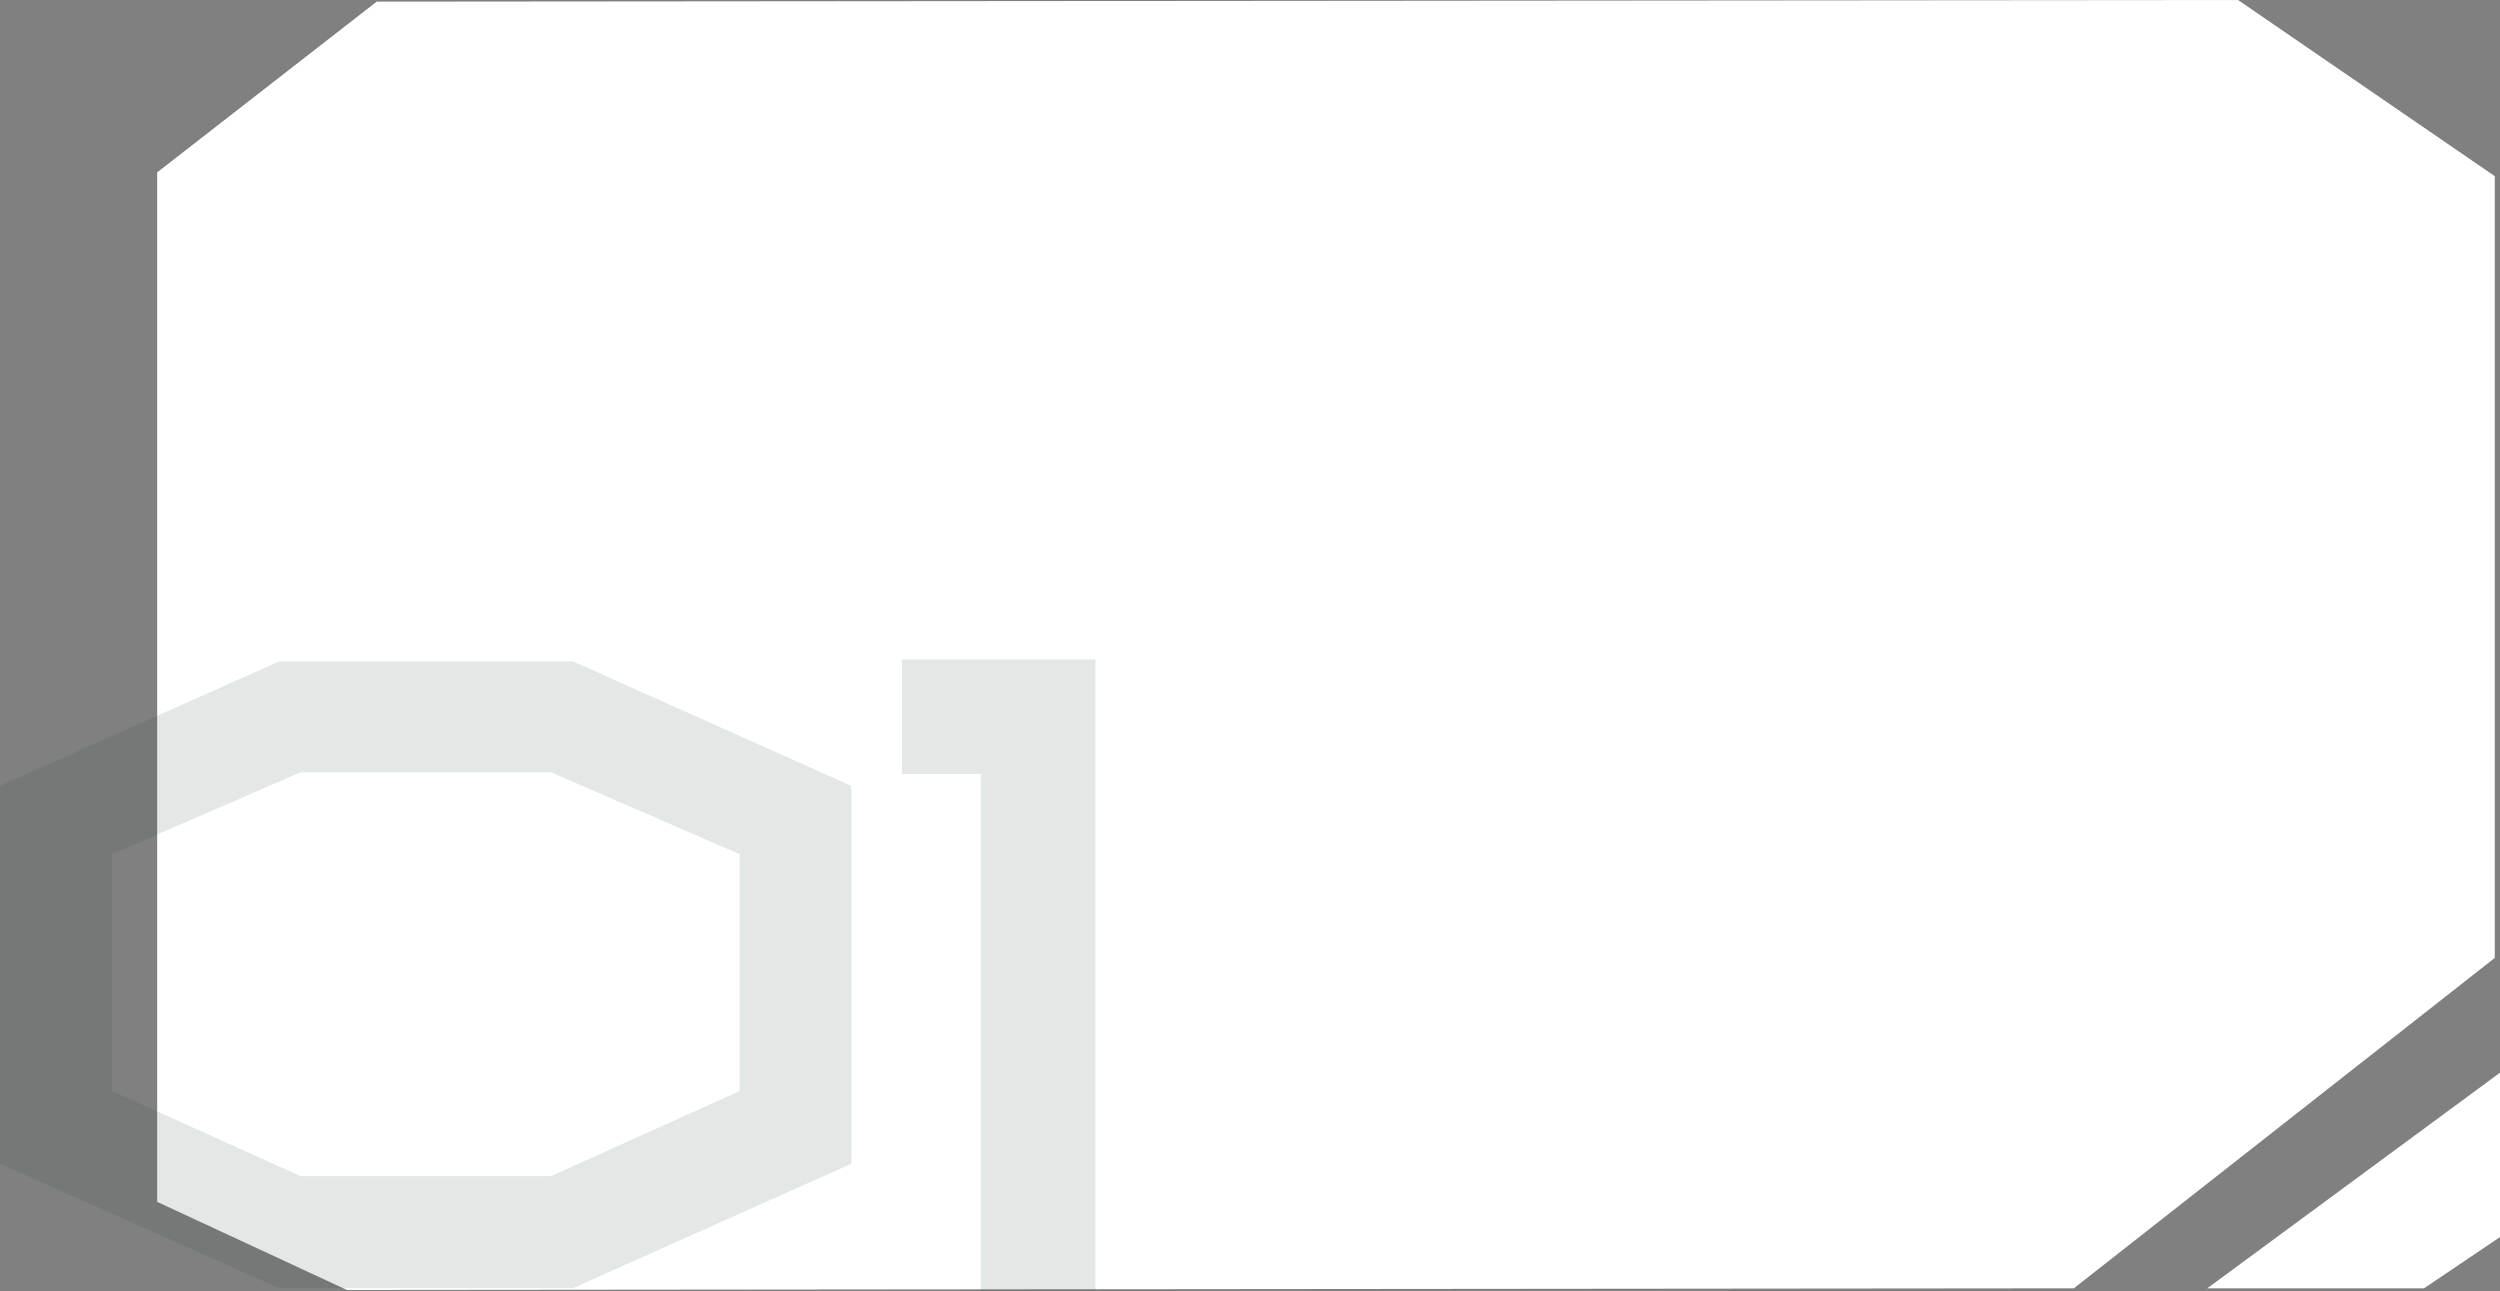 <?xml version="1.0" encoding="UTF-8"?> <svg xmlns="http://www.w3.org/2000/svg" xmlns:xlink="http://www.w3.org/1999/xlink" viewBox="0 0 152.7 78.86"><rect x="0" y="0" width="152.7" height="78.86" fill="#808080" stroke="none"/><defs><style>.cls-1{fill:none;}.cls-2{fill:#fff;}.cls-3{opacity:0.13;}.cls-4{clip-path:url(#clip-path);}.cls-5{fill:#234936;}</style><clipPath id="clip-path"><rect class="cls-1" y="40.28" width="66.91" height="38.58"></rect></clipPath></defs><g id="Слой_2" data-name="Слой 2"><g id="Слой_1-2" data-name="Слой 1"><polygon class="cls-2" points="152.38 58.51 126.67 78.69 21.19 78.79 9.6 73.41 9.6 10.53 23.01 0.1 136.7 0 152.38 10.76 152.38 58.51"></polygon><g class="cls-3"><g class="cls-4"><path class="cls-5" d="M55.09,47.27v-7H66.91V78.86h-7V47.27ZM6.84,66.64l11.52,5.2H33.65l11.53-5.2V52.17l-11.53-5H18.36l-11.52,5ZM0,71.08V48l17.05-7.6H35L52,48V71.08l-17,7.6H17.05Z"></path></g></g><polygon class="cls-2" points="134.82 78.69 152.7 65.52 152.7 75.56 148.06 78.69 134.82 78.69"></polygon></g></g></svg> 